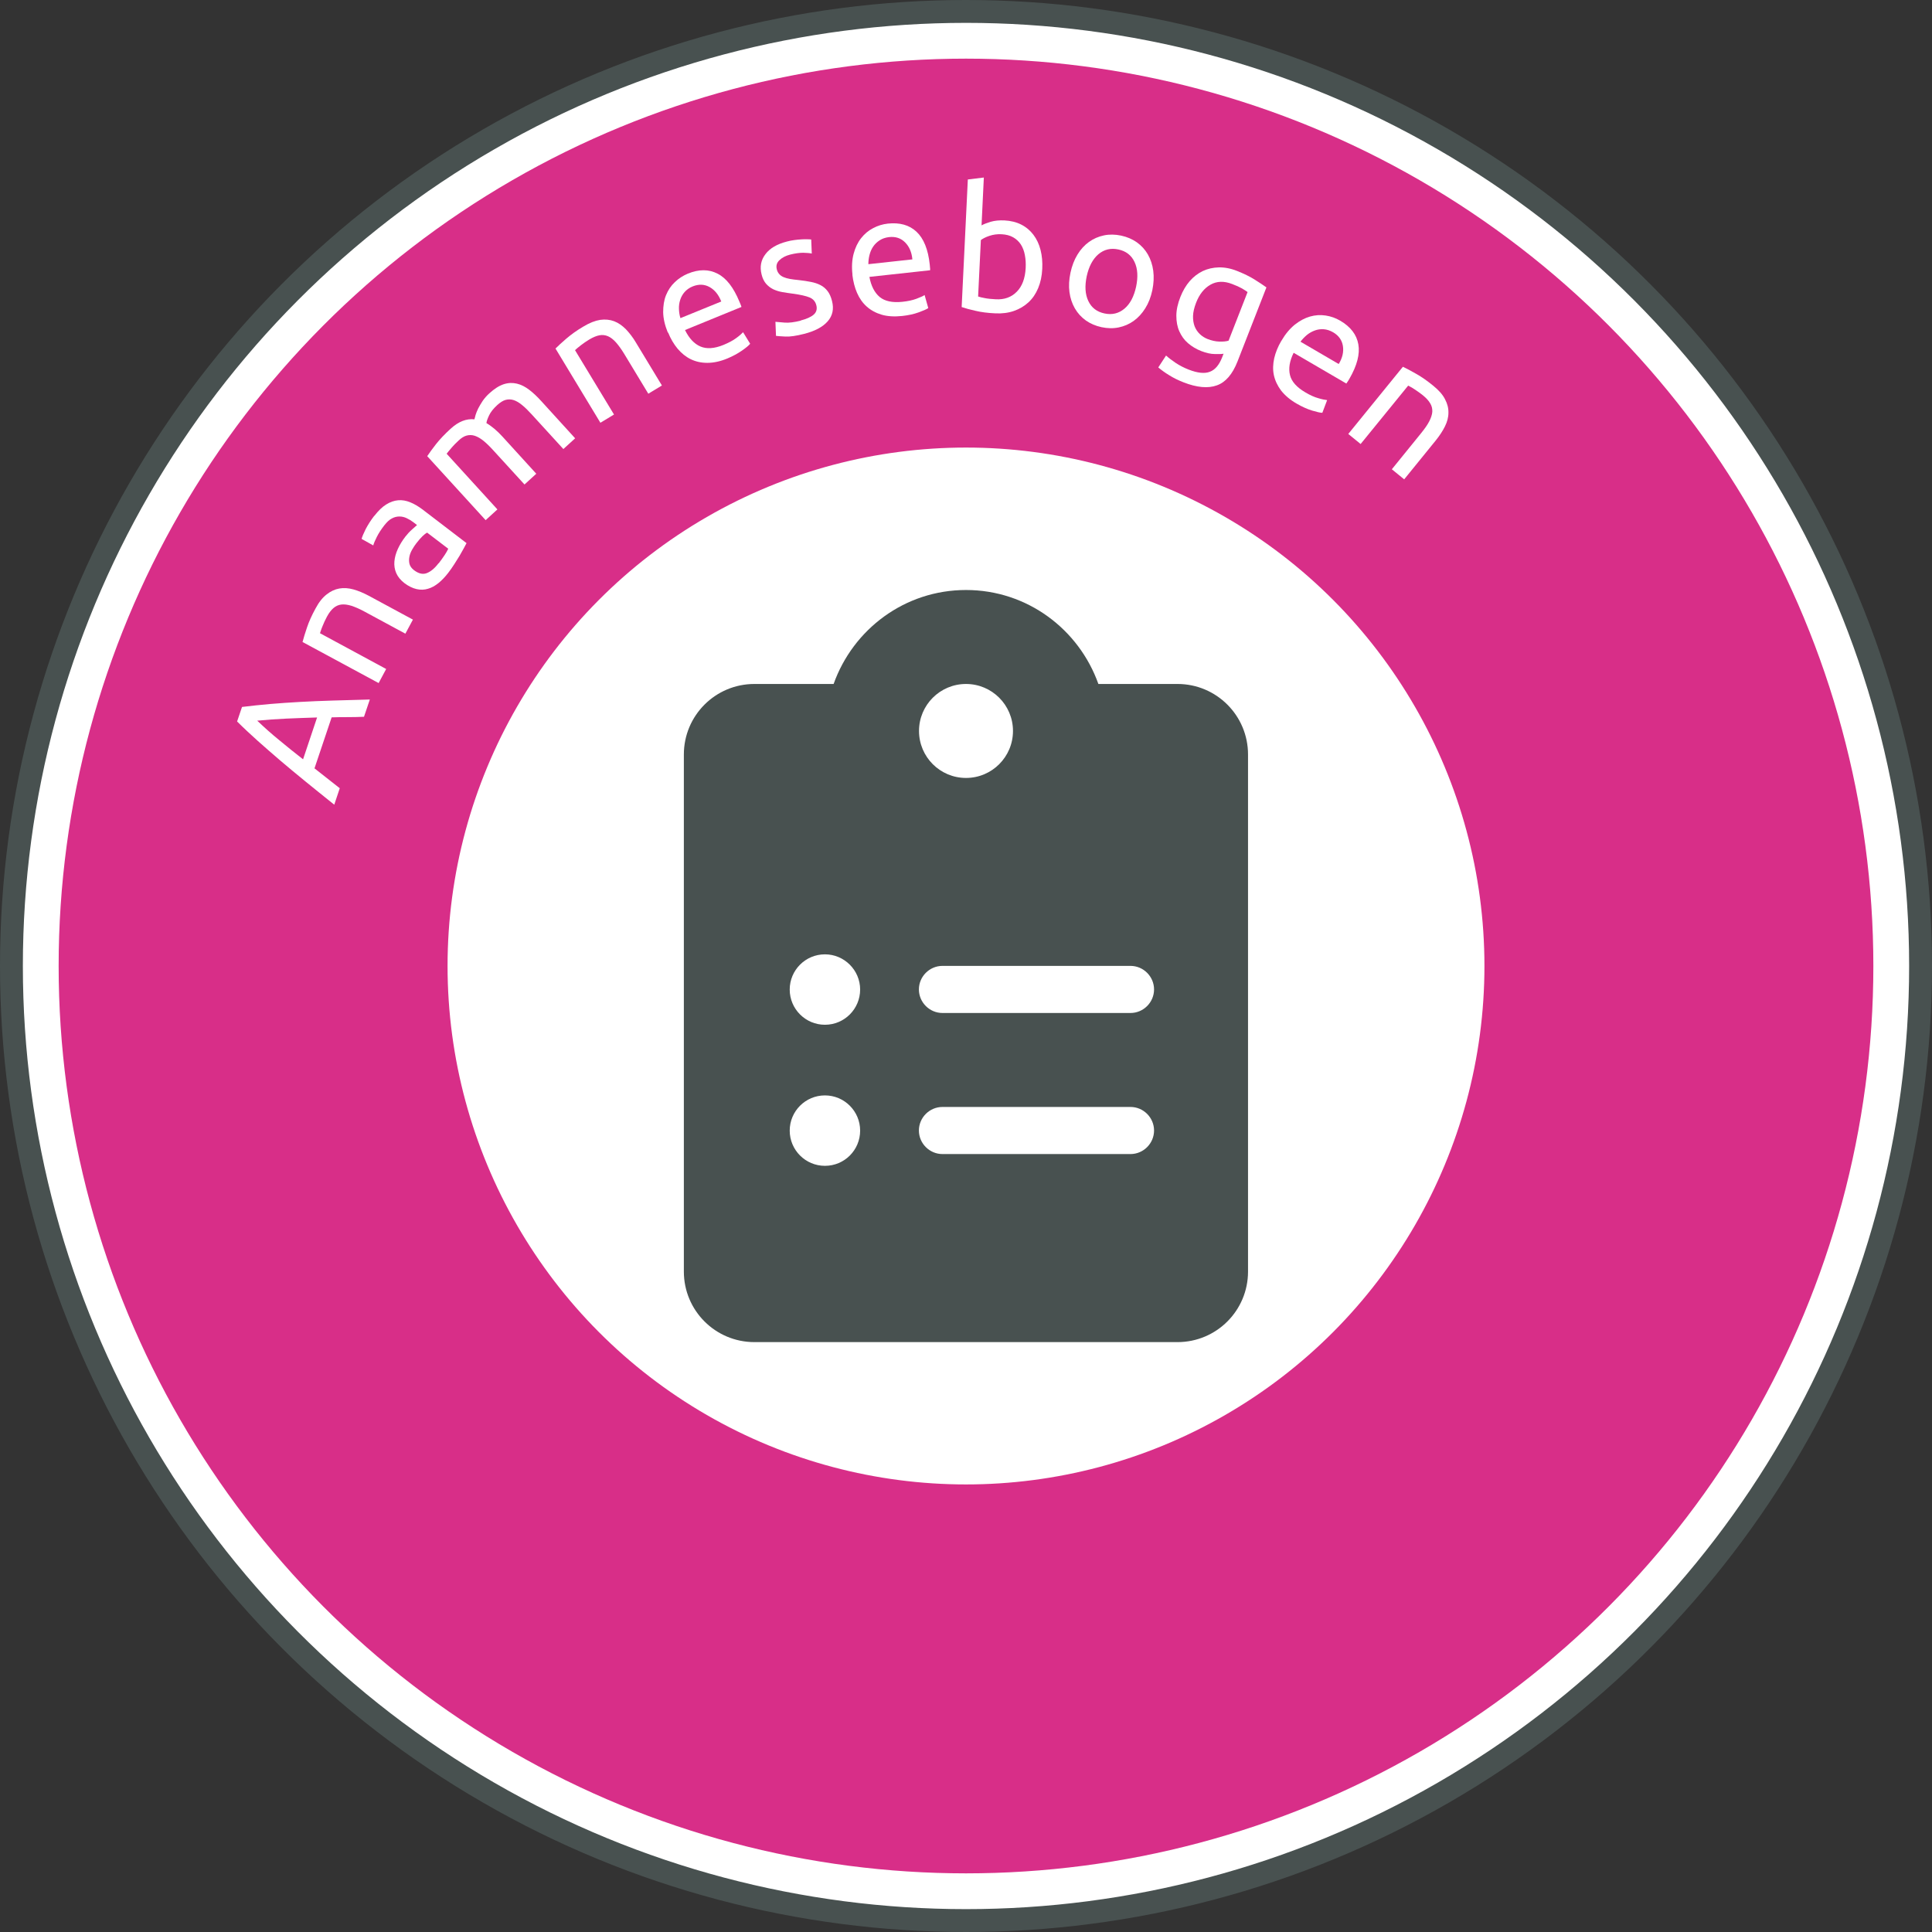 <?xml version="1.0" encoding="UTF-8"?><svg id="Ebene_1" xmlns="http://www.w3.org/2000/svg" viewBox="0 0 169 169"><rect x="0" y="0" width="169" height="169" fill="#333333" stroke="none"/><defs><style>.cls-1,.cls-2{fill:#fff;}.cls-3{fill:#d82e88;}.cls-4{fill:#485150;}.cls-2{stroke:#485150;stroke-miterlimit:10;stroke-width:2px;}</style></defs><g id="Ebene_2"><g id="Ebene_1-2"><g id="Ebene_1-2-2"><circle class="cls-2" cx="84.5" cy="84.5" r="83.5"/><circle class="cls-3" cx="84.5" cy="84.5" r="79.37"/><circle class="cls-1" cx="84.5" cy="84.5" r="45.35"/></g></g></g><g><path class="cls-1" d="M31.83,62.7c-.48,.02-.95,.03-1.41,.03-.46,0-.93,0-1.41,.02l-1.5,4.46,2.21,1.74-.48,1.44c-.91-.73-1.76-1.41-2.53-2.04s-1.51-1.24-2.19-1.82c-.69-.59-1.34-1.16-1.96-1.71-.62-.56-1.23-1.12-1.82-1.71l.43-1.27c.83-.1,1.65-.19,2.48-.26,.83-.07,1.7-.13,2.6-.18,.9-.05,1.85-.09,2.85-.12,1-.03,2.08-.06,3.25-.09l-.51,1.51Zm-4.09,.06c-.93,.03-1.82,.06-2.7,.1-.87,.04-1.72,.1-2.54,.18,.6,.57,1.23,1.14,1.91,1.69,.67,.56,1.37,1.12,2.1,1.69l1.23-3.67Z"/><path class="cls-1" d="M26.47,56.14c.08-.32,.21-.73,.38-1.24,.17-.51,.42-1.07,.75-1.67,.29-.55,.62-.96,.97-1.23,.35-.28,.72-.45,1.11-.52,.39-.07,.81-.04,1.24,.08,.43,.12,.88,.31,1.35,.56l3.85,2.08-.66,1.23-3.59-1.94c-.42-.23-.8-.39-1.13-.5-.33-.1-.62-.14-.88-.11-.26,.03-.49,.14-.69,.31-.2,.17-.39,.42-.57,.75-.07,.13-.14,.27-.21,.42-.07,.15-.13,.29-.18,.42-.06,.13-.1,.26-.14,.37-.04,.11-.06,.19-.08,.24l5.79,3.13-.66,1.23-6.67-3.6Z"/><path class="cls-1" d="M32.75,45.12c.34-.44,.69-.78,1.03-.99,.35-.22,.7-.34,1.05-.37,.35-.03,.7,.03,1.06,.18,.35,.14,.7,.35,1.05,.61l3.87,2.96c-.06,.11-.14,.26-.24,.45-.1,.19-.22,.4-.36,.64-.14,.23-.3,.48-.47,.75-.17,.27-.35,.52-.54,.77-.27,.35-.55,.64-.84,.88-.3,.24-.6,.41-.92,.5-.32,.1-.65,.11-1,.03-.35-.08-.7-.25-1.06-.52-.34-.26-.58-.56-.72-.88s-.19-.67-.16-1.02,.13-.72,.3-1.09c.17-.37,.39-.73,.66-1.08,.09-.11,.18-.22,.28-.33,.1-.11,.21-.21,.31-.3,.1-.09,.19-.17,.27-.24,.08-.07,.13-.11,.16-.14l-.31-.24c-.18-.14-.38-.26-.59-.36-.21-.1-.42-.15-.64-.15-.22,0-.44,.05-.66,.17-.22,.11-.44,.32-.66,.6-.28,.36-.5,.7-.66,1.02-.16,.31-.26,.56-.31,.74l-1.02-.57c.05-.19,.17-.48,.36-.86,.2-.38,.44-.76,.74-1.15Zm5.63,4.15c.2-.26,.37-.5,.51-.71,.14-.21,.25-.4,.32-.56l-1.85-1.41c-.1,.05-.23,.15-.4,.31-.16,.16-.34,.36-.54,.62-.13,.17-.25,.35-.37,.56-.12,.21-.2,.41-.24,.63-.04,.21-.04,.42,.01,.62,.05,.2,.19,.39,.4,.55,.4,.3,.77,.39,1.12,.25,.35-.14,.69-.42,1.02-.86Z"/><path class="cls-1" d="M37.38,39.89c.18-.28,.44-.62,.76-1.04,.33-.42,.75-.86,1.26-1.33,.37-.34,.73-.57,1.07-.7,.34-.13,.69-.18,1.03-.14,.02-.08,.05-.21,.1-.38,.05-.17,.13-.36,.23-.57,.11-.21,.24-.43,.39-.66,.16-.23,.35-.45,.58-.66,.44-.4,.86-.67,1.26-.8,.4-.13,.78-.14,1.16-.05,.38,.09,.74,.28,1.09,.55,.35,.27,.7,.6,1.05,.99l2.95,3.24-1.03,.94-2.75-3.01c-.31-.34-.59-.62-.85-.83-.25-.21-.5-.36-.74-.44-.24-.08-.48-.08-.71-.02s-.47,.22-.72,.44c-.35,.32-.59,.62-.73,.92-.14,.3-.22,.52-.23,.67,.24,.14,.47,.31,.71,.51,.24,.2,.47,.43,.7,.68l2.95,3.24-1.03,.94-2.75-3.01c-.31-.34-.59-.61-.85-.82-.26-.21-.51-.35-.75-.43-.24-.08-.48-.08-.71-.02s-.47,.21-.71,.44c-.1,.09-.21,.2-.32,.31-.11,.12-.22,.23-.31,.34-.1,.11-.18,.21-.26,.31-.08,.1-.12,.16-.15,.19l4.44,4.87-1.03,.94-5.11-5.6Z"/><path class="cls-1" d="M48.58,30.5c.23-.23,.55-.53,.96-.88,.41-.35,.9-.71,1.5-1.06,.53-.32,1.02-.51,1.46-.58,.44-.06,.85-.02,1.22,.12,.37,.14,.71,.38,1.03,.7,.31,.33,.61,.71,.88,1.17l2.27,3.75-1.19,.72-2.11-3.49c-.25-.41-.49-.74-.72-1-.23-.26-.47-.44-.7-.54-.24-.1-.49-.13-.75-.08-.26,.05-.55,.17-.87,.36-.13,.08-.26,.16-.39,.25-.13,.09-.25,.18-.37,.27-.12,.09-.22,.17-.31,.25-.09,.08-.15,.13-.19,.17l3.41,5.63-1.19,.72-3.92-6.48Z"/><path class="cls-1" d="M58.42,29.1c-.26-.64-.4-1.23-.41-1.79,0-.55,.07-1.05,.25-1.49,.18-.44,.43-.82,.77-1.14,.33-.32,.71-.56,1.13-.74,.97-.4,1.84-.4,2.61,0,.77,.39,1.4,1.21,1.91,2.45,.02,.06,.05,.13,.09,.21,.04,.09,.06,.17,.09,.25l-4.94,2.02c.36,.73,.81,1.21,1.35,1.44,.54,.23,1.21,.19,2.02-.14,.45-.19,.82-.38,1.1-.59,.28-.2,.48-.38,.61-.52l.62,1.01c-.12,.15-.36,.35-.72,.6-.36,.25-.78,.48-1.28,.69-.63,.26-1.21,.38-1.75,.38-.54,0-1.02-.11-1.45-.32-.43-.21-.81-.52-1.15-.92-.33-.4-.61-.87-.83-1.42Zm4.67-2.73c-.23-.59-.57-1.01-1.02-1.26-.45-.25-.94-.27-1.47-.06-.3,.12-.53,.29-.71,.49s-.31,.44-.39,.69c-.08,.25-.12,.51-.11,.79,.01,.28,.05,.55,.13,.81l3.58-1.46Z"/><path class="cls-1" d="M70.02,28.04c.55-.14,.94-.32,1.17-.53,.23-.21,.3-.48,.22-.8-.08-.33-.28-.56-.59-.69-.31-.13-.8-.24-1.46-.33-.32-.04-.63-.09-.93-.14-.3-.05-.56-.14-.8-.25-.24-.12-.44-.28-.62-.48-.17-.2-.31-.47-.39-.81-.17-.67-.06-1.26,.34-1.78,.39-.52,1.02-.88,1.87-1.1,.21-.06,.43-.1,.65-.13,.22-.03,.42-.05,.62-.06,.19-.01,.36-.02,.51-.01,.15,0,.27,.01,.35,.02l.05,1.23c-.16-.04-.41-.06-.74-.07-.33,0-.71,.05-1.15,.16-.38,.1-.69,.25-.93,.48-.24,.22-.32,.49-.24,.81,.04,.17,.11,.3,.21,.41,.09,.11,.22,.2,.38,.27,.16,.07,.34,.12,.56,.16,.22,.04,.47,.07,.77,.1,.39,.04,.75,.1,1.06,.16,.31,.06,.59,.15,.84,.28,.24,.12,.45,.3,.62,.52,.17,.22,.3,.51,.39,.87,.18,.7,.05,1.29-.38,1.78-.43,.49-1.12,.86-2.08,1.1-.67,.17-1.21,.25-1.61,.23-.41-.02-.68-.04-.83-.06l-.05-1.23c.17,.02,.44,.04,.81,.07s.83-.03,1.4-.17Z"/><path class="cls-1" d="M74.57,24.03c-.08-.69-.04-1.3,.1-1.83,.14-.53,.36-.99,.65-1.36,.29-.37,.64-.67,1.05-.88,.41-.22,.84-.35,1.29-.4,1.04-.11,1.88,.12,2.51,.71,.63,.59,1.02,1.55,1.16,2.88,0,.06,.01,.14,.02,.23,.01,.09,.02,.18,.01,.26l-5.31,.58c.15,.8,.45,1.38,.9,1.76,.45,.37,1.11,.51,1.98,.42,.49-.05,.89-.14,1.22-.26,.32-.12,.57-.23,.73-.33l.32,1.14c-.16,.11-.45,.23-.86,.38-.41,.15-.89,.25-1.42,.31-.68,.07-1.27,.04-1.79-.11-.51-.15-.95-.39-1.31-.71s-.64-.72-.85-1.2c-.21-.48-.34-1.01-.41-1.59Zm5.24-1.34c-.06-.63-.27-1.12-.64-1.49s-.83-.52-1.4-.46c-.32,.04-.59,.13-.82,.28s-.42,.33-.57,.55c-.15,.22-.25,.46-.32,.73-.07,.27-.1,.54-.1,.81l3.85-.42Z"/><path class="cls-1" d="M85.87,19.71c.17-.1,.44-.2,.79-.31,.35-.1,.75-.14,1.2-.12,.56,.03,1.05,.15,1.48,.37,.43,.22,.78,.52,1.06,.89,.28,.37,.49,.81,.62,1.32,.13,.51,.18,1.06,.15,1.66-.03,.63-.15,1.19-.36,1.69-.21,.5-.49,.91-.85,1.24-.36,.33-.78,.58-1.27,.75-.49,.17-1.03,.24-1.63,.21-.65-.03-1.22-.1-1.72-.22-.5-.11-.9-.22-1.22-.33l.54-11.16,1.4-.17-.2,4.18Zm-.3,6.23c.14,.05,.33,.09,.59,.14,.25,.05,.57,.08,.95,.1,.75,.04,1.36-.18,1.83-.66,.47-.47,.73-1.16,.78-2.07,.02-.4,0-.78-.07-1.13-.06-.35-.18-.66-.35-.93-.17-.26-.39-.47-.67-.63s-.62-.25-1.02-.27c-.38-.02-.73,.03-1.06,.14-.33,.11-.58,.24-.75,.37l-.24,4.93Z"/><path class="cls-1" d="M100.8,25.38c-.13,.61-.33,1.13-.62,1.59-.28,.45-.62,.82-1.01,1.1-.39,.28-.83,.47-1.31,.57-.48,.1-.98,.09-1.5-.02-.52-.11-.98-.31-1.38-.59-.4-.29-.72-.64-.96-1.06-.24-.42-.4-.89-.47-1.42-.07-.53-.04-1.09,.09-1.7,.13-.6,.33-1.12,.61-1.58,.28-.46,.62-.83,1.01-1.11,.39-.28,.83-.47,1.31-.57,.48-.1,.98-.09,1.5,.02,.52,.11,.98,.31,1.38,.59,.4,.29,.72,.64,.96,1.06,.24,.42,.4,.9,.47,1.43,.07,.53,.04,1.1-.08,1.69Zm-1.42-.3c.18-.86,.14-1.58-.14-2.17-.28-.59-.75-.95-1.42-1.09-.66-.14-1.24,0-1.74,.42-.49,.42-.83,1.06-1.02,1.92-.18,.86-.14,1.58,.14,2.17,.28,.59,.75,.95,1.42,1.09,.66,.14,1.24,0,1.74-.42,.5-.42,.83-1.06,1.02-1.92Z"/><path class="cls-1" d="M107.03,30.94c-.14,.03-.39,.04-.76,.03-.37,0-.77-.1-1.19-.26-.44-.17-.82-.4-1.16-.69s-.58-.64-.76-1.04-.26-.86-.26-1.36c0-.5,.12-1.06,.36-1.66,.21-.53,.48-.99,.81-1.37,.33-.38,.71-.67,1.14-.88,.43-.2,.9-.31,1.41-.32,.51-.01,1.04,.09,1.59,.31,.6,.24,1.12,.49,1.53,.75,.42,.27,.77,.49,1.04,.69l-2.53,6.48c-.44,1.12-1.04,1.82-1.81,2.09-.77,.28-1.75,.19-2.92-.27-.46-.18-.87-.38-1.25-.62-.38-.23-.69-.46-.95-.68l.68-1.04c.22,.2,.51,.42,.85,.65,.35,.23,.72,.42,1.13,.58,.77,.3,1.39,.37,1.85,.19,.46-.17,.82-.6,1.08-1.27l.12-.31Zm2.09-5.4c-.12-.09-.28-.19-.48-.31-.21-.12-.5-.25-.87-.39-.7-.27-1.33-.25-1.88,.06-.55,.31-.98,.84-1.27,1.6-.16,.42-.25,.8-.26,1.14s.04,.64,.14,.91c.11,.27,.26,.49,.46,.68,.2,.19,.43,.33,.68,.43,.34,.13,.68,.21,1.01,.22,.33,.01,.6-.01,.82-.08l1.66-4.25Z"/><path class="cls-1" d="M112.09,29.81c.35-.6,.74-1.06,1.17-1.41,.43-.34,.88-.58,1.33-.71,.46-.13,.91-.16,1.37-.09,.46,.07,.88,.22,1.27,.45,.91,.53,1.44,1.22,1.59,2.07,.15,.85-.11,1.85-.78,3.01-.03,.05-.07,.12-.12,.2-.05,.08-.1,.15-.15,.22l-4.61-2.69c-.36,.73-.46,1.38-.32,1.95,.14,.57,.59,1.07,1.34,1.51,.42,.25,.8,.42,1.13,.51,.33,.1,.59,.15,.78,.17l-.42,1.11c-.19,0-.5-.08-.91-.2-.42-.13-.86-.33-1.33-.6-.59-.34-1.04-.73-1.37-1.15-.32-.43-.53-.88-.63-1.35-.1-.47-.08-.96,.03-1.47,.12-.51,.32-1.01,.62-1.52Zm5.01,2.04c.33-.54,.45-1.07,.37-1.58-.08-.51-.36-.91-.85-1.2-.28-.16-.55-.25-.83-.27-.28-.02-.54,.02-.78,.11-.25,.09-.48,.22-.69,.39-.21,.18-.4,.37-.56,.59l3.34,1.95Z"/><path class="cls-1" d="M122.71,32.08c.3,.14,.68,.34,1.15,.61,.47,.26,.97,.61,1.51,1.05,.48,.39,.83,.78,1.03,1.18,.21,.39,.31,.79,.3,1.19,0,.4-.11,.8-.31,1.2-.2,.4-.47,.81-.8,1.22l-2.76,3.4-1.08-.88,2.57-3.17c.3-.37,.54-.71,.7-1.02,.16-.31,.25-.59,.27-.84,.01-.26-.04-.5-.18-.73-.13-.23-.34-.46-.63-.7-.12-.09-.24-.19-.37-.28-.13-.09-.26-.18-.38-.26s-.23-.15-.33-.2c-.1-.06-.17-.1-.22-.12l-4.16,5.11-1.08-.88,4.78-5.88Z"/></g><path class="cls-4" d="M103,59.83h-6.92c-1.7-4.78-6.22-8.22-11.58-8.22s-9.88,3.44-11.58,8.22h-6.93c-3.41,0-6.17,2.76-6.17,6.17v45.23c0,3.41,2.76,6.17,6.17,6.17h37.01c3.41,0,6.17-2.76,6.17-6.17v-45.23c0-3.41-2.76-6.17-6.17-6.17Zm-30.84,42.15c-1.7,0-3.08-1.38-3.08-3.08s1.38-3.08,3.08-3.08,3.08,1.38,3.08,3.08-1.37,3.08-3.08,3.08Zm0-12.34c-1.7,0-3.08-1.38-3.08-3.08s1.38-3.08,3.08-3.08,3.08,1.39,3.08,3.08-1.37,3.08-3.08,3.08Zm12.34-29.81c2.27,0,4.11,1.84,4.11,4.11s-1.84,4.11-4.11,4.11-4.11-1.84-4.11-4.11,1.84-4.11,4.11-4.11Zm14.39,41.12h-16.45c-1.13,0-2.06-.93-2.06-2.06s.93-2.06,2.06-2.06h16.45c1.13,0,2.06,.93,2.06,2.06s-.93,2.06-2.06,2.06Zm0-12.34h-16.45c-1.13,0-2.06-.93-2.06-2.06s.93-2.06,2.06-2.06h16.45c1.13,0,2.06,.93,2.06,2.06s-.93,2.06-2.06,2.06Z"/></svg>